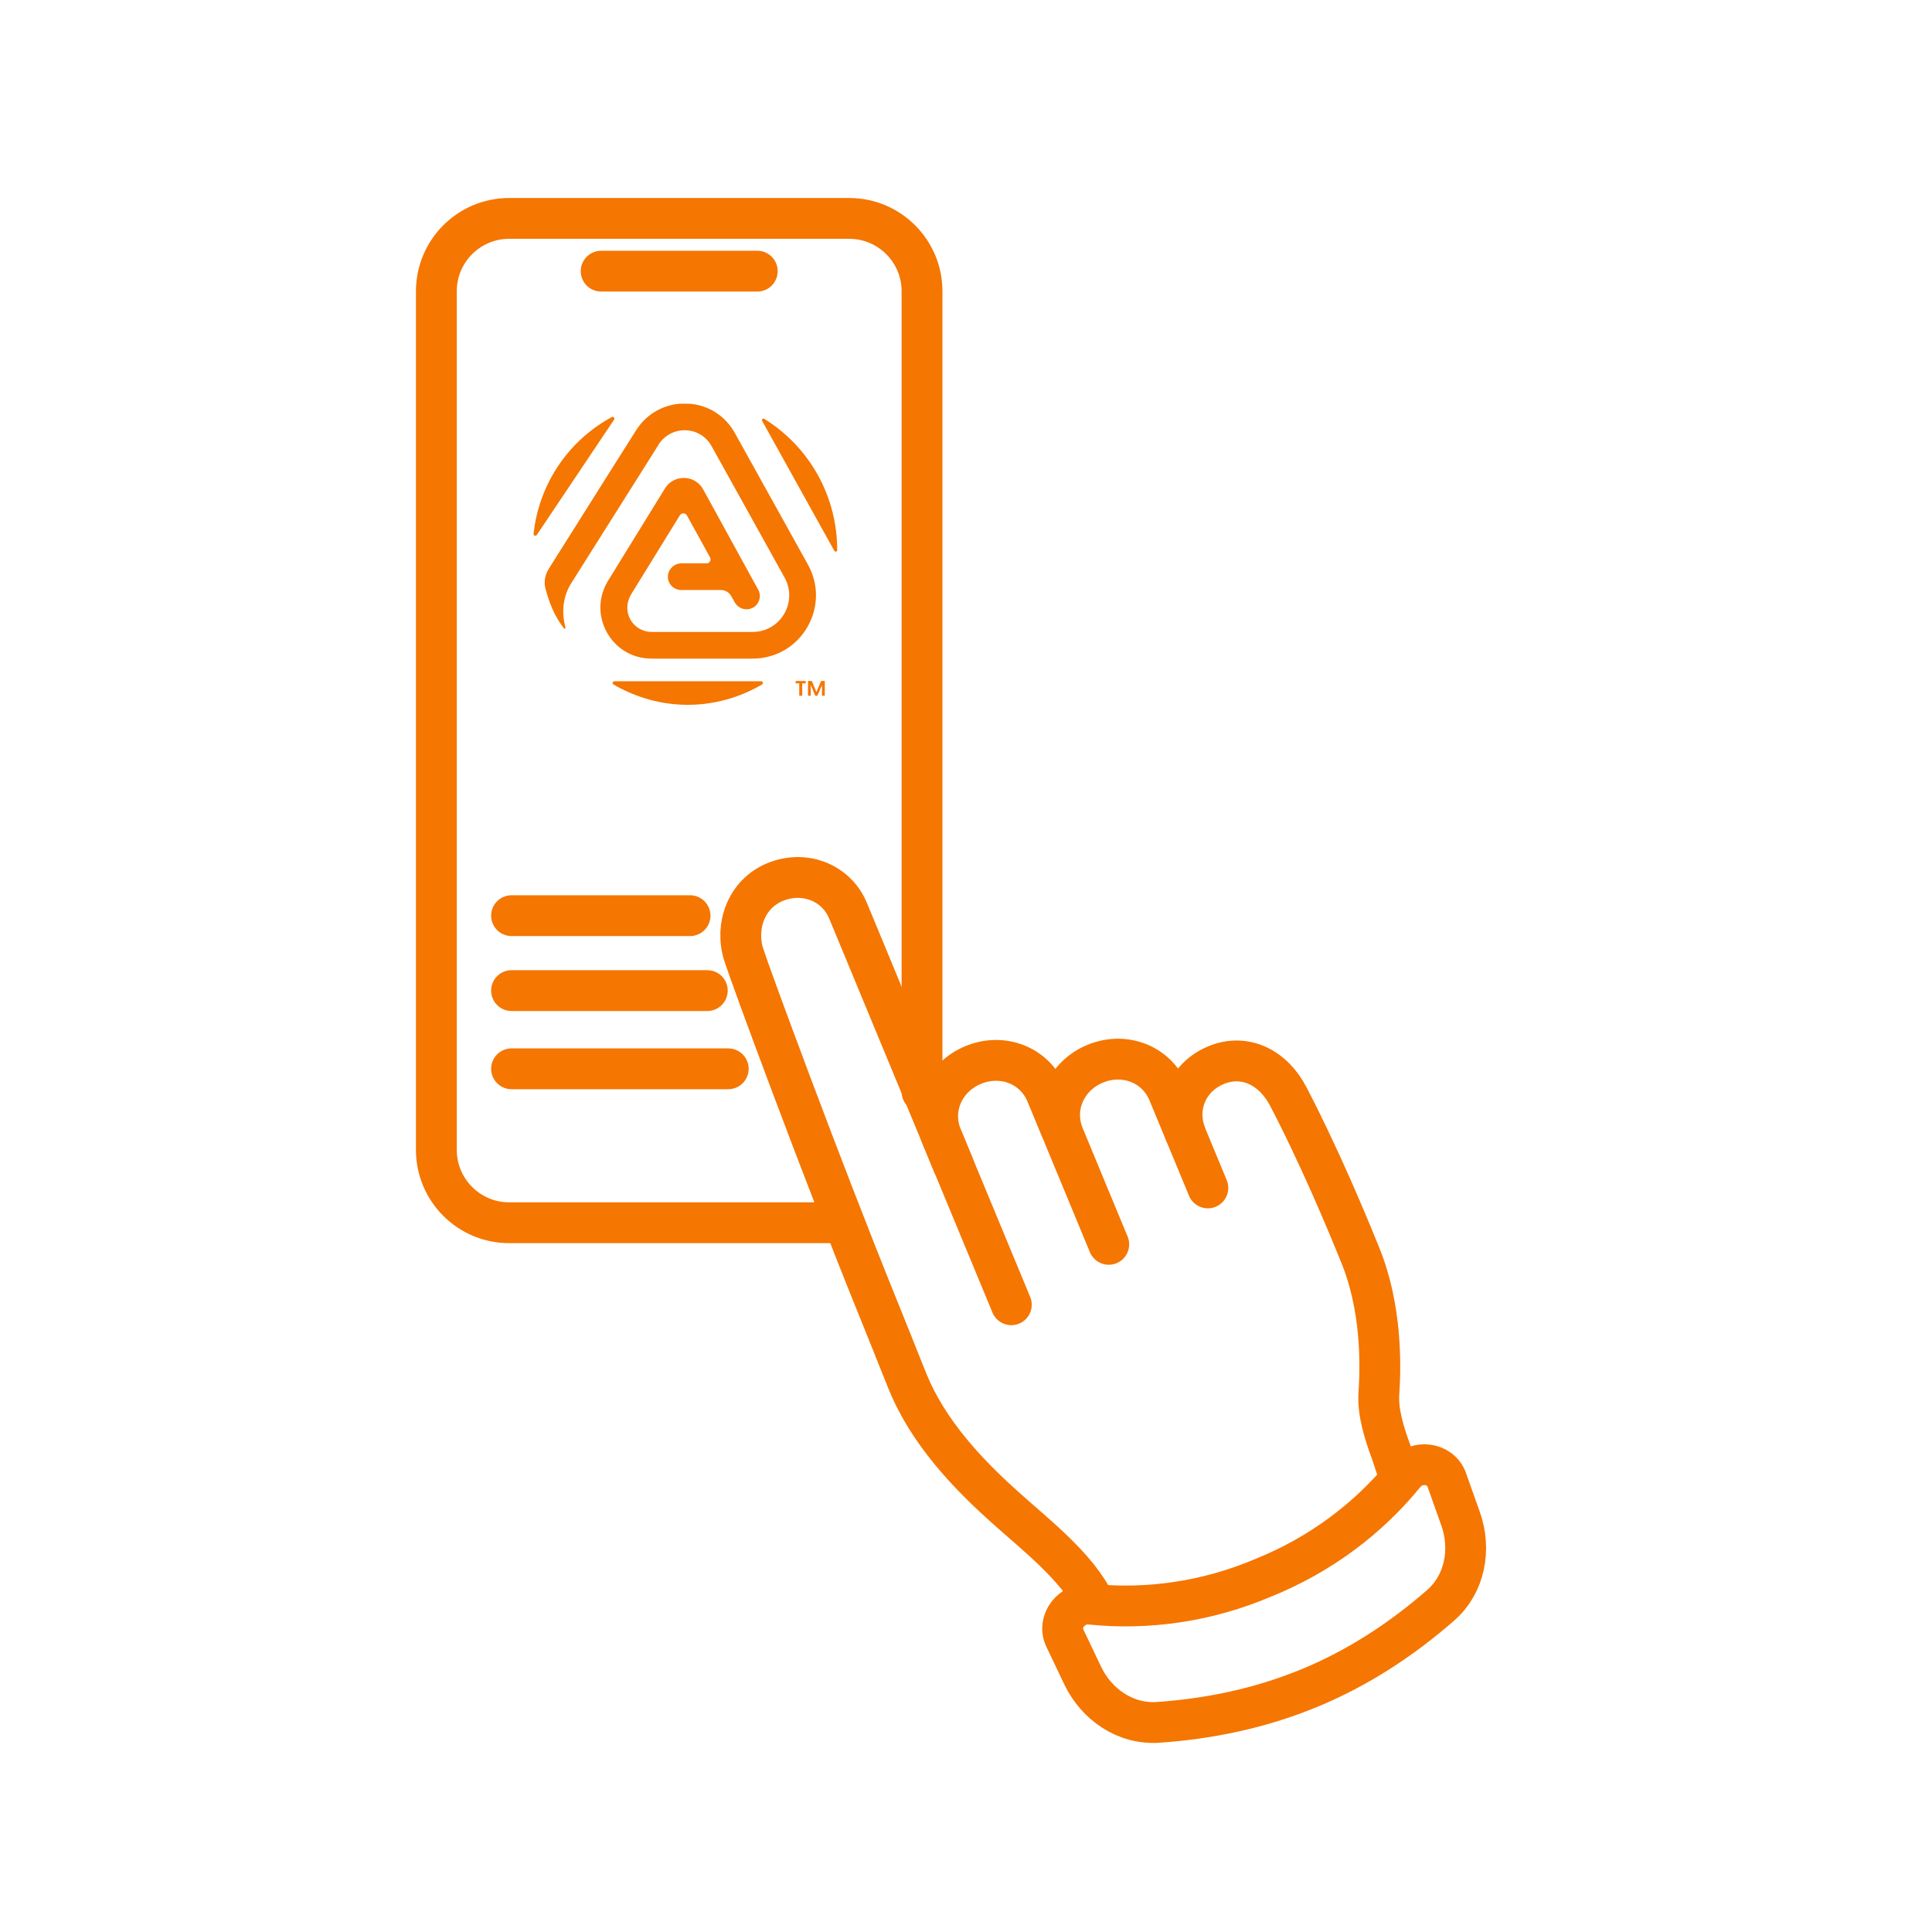 <svg width="71" height="71" viewBox="0 0 71 71" fill="none" xmlns="http://www.w3.org/2000/svg">
<path d="M30.809 44.935H18.712C17.235 44.935 16.036 43.736 16.036 42.258V10.702C16.036 9.225 17.235 8.026 18.712 8.026H31.207C32.685 8.026 33.884 9.225 33.884 10.702V40.121" stroke="#F57600" stroke-width="1.5" stroke-linecap="round" stroke-linejoin="round"/>
<path d="M22.092 9.965H27.829" stroke="#F57600" stroke-width="1.5" stroke-linecap="round" stroke-linejoin="round"/>
<path d="M18.799 33.65H25.359" stroke="#F57600" stroke-width="1.5" stroke-linecap="round" stroke-linejoin="round"/>
<path d="M18.799 36.404H25.993" stroke="#F57600" stroke-width="1.5" stroke-linecap="round" stroke-linejoin="round"/>
<path d="M18.799 39.278H26.762" stroke="#F57600" stroke-width="1.5" stroke-linecap="round" stroke-linejoin="round"/>
<path d="M37.166 47.949L34.612 41.788C34.174 40.727 34.704 39.576 35.766 39.137C36.827 38.699 38.014 39.137 38.453 40.196L38.981 41.472" stroke="#F57600" stroke-width="1.5" stroke-linecap="round" stroke-linejoin="round"/>
<path d="M35.035 42.809L31.168 33.475C30.729 32.414 29.538 31.978 28.48 32.416C27.419 32.855 27.009 34.046 27.327 35.067C27.556 35.801 30.158 42.864 32.266 48.064C33.081 50.072 33.305 50.689 33.506 51.122C34.36 52.978 35.901 54.467 36.979 55.433C38.058 56.4 39.613 57.61 40.221 58.907" stroke="#F57600" stroke-width="1.5" stroke-linecap="round" stroke-linejoin="round"/>
<path d="M44.388 43.655L43.605 41.765C43.166 40.704 43.631 39.582 44.692 39.143C45.754 38.704 46.795 39.235 47.343 40.296C47.343 40.296 48.507 42.459 49.97 46.079C50.782 48.035 50.745 50.167 50.673 51.214C50.627 51.911 50.877 52.691 51.129 53.374L51.373 54.105" stroke="#F57600" stroke-width="1.5" stroke-linecap="round" stroke-linejoin="round"/>
<path d="M40.746 45.729L39.094 41.742C38.655 40.681 39.186 39.53 40.247 39.092C41.308 38.653 42.496 39.092 42.935 40.15L43.549 41.633" stroke="#F57600" stroke-width="1.5" stroke-linecap="round" stroke-linejoin="round"/>
<path d="M48.118 62.036C49.925 61.291 51.531 60.227 52.934 59.002C53.838 58.216 54.076 56.939 53.674 55.809L53.166 54.38C52.94 53.741 52.053 53.638 51.623 54.165C50.283 55.809 48.522 57.134 46.434 57.978C44.36 58.861 42.177 59.168 40.069 58.953C39.392 58.884 38.838 59.584 39.131 60.195L39.782 61.563C40.295 62.645 41.368 63.379 42.562 63.296C44.42 63.167 46.308 62.785 48.115 62.036H48.118Z" stroke="#F57600" stroke-width="1.5" stroke-linecap="round" stroke-linejoin="round"/>
<path d="M22.572 15.415L19.726 19.66C19.715 19.678 19.695 19.689 19.675 19.689C19.666 19.689 19.66 19.689 19.652 19.686C19.623 19.678 19.606 19.649 19.609 19.62C19.801 17.802 20.877 16.195 22.486 15.326C22.512 15.312 22.543 15.318 22.563 15.341C22.583 15.363 22.586 15.395 22.569 15.418L22.572 15.415ZM27.97 25.036H22.578C22.555 25.036 22.532 25.047 22.52 25.067C22.503 25.099 22.515 25.136 22.543 25.154C23.378 25.641 24.322 25.902 25.274 25.902C26.226 25.902 27.167 25.644 28.002 25.156C28.022 25.145 28.036 25.122 28.036 25.099C28.036 25.062 28.008 25.036 27.973 25.036H27.97ZM28.085 15.392C28.036 15.363 27.979 15.418 28.008 15.467L30.661 20.243C30.69 20.294 30.767 20.274 30.767 20.217C30.767 18.172 29.691 16.382 28.085 15.392ZM27.658 24.204C28.489 24.204 29.241 23.777 29.663 23.057C30.084 22.34 30.096 21.476 29.691 20.748L27.006 15.914C26.662 15.295 26.063 14.902 25.36 14.838C25.285 14.838 25.222 14.836 25.162 14.836C25.102 14.836 25.039 14.836 24.967 14.838H24.956C24.293 14.902 23.713 15.266 23.361 15.837C23.346 15.86 21.766 18.361 20.16 20.914C20.022 21.135 19.982 21.402 20.048 21.645C20.254 22.414 20.515 22.822 20.722 23.088C20.727 23.097 20.736 23.103 20.747 23.103C20.759 23.103 20.77 23.097 20.779 23.088C20.785 23.08 20.788 23.071 20.782 23.06C20.621 22.483 20.696 21.906 20.991 21.436C22.589 18.897 24.178 16.382 24.192 16.359V16.353C24.402 16.015 24.763 15.811 25.162 15.811C25.171 15.811 25.176 15.811 25.185 15.811C25.592 15.819 25.951 16.038 26.149 16.393L28.834 21.227C29.066 21.648 29.06 22.147 28.817 22.561C28.573 22.976 28.14 23.223 27.658 23.223H23.946C23.605 23.223 23.295 23.031 23.143 22.724C23.008 22.451 23.028 22.116 23.191 21.846L24.984 18.938C25.013 18.892 25.059 18.866 25.113 18.866C25.168 18.866 25.22 18.895 25.245 18.943L26.094 20.484C26.117 20.527 26.12 20.578 26.094 20.624C26.074 20.667 26.034 20.696 25.988 20.702C25.983 20.702 25.974 20.702 25.965 20.702H25.05C24.781 20.702 24.554 20.914 24.545 21.175C24.54 21.31 24.588 21.436 24.683 21.534C24.778 21.631 24.901 21.683 25.036 21.683H26.496C26.651 21.683 26.794 21.769 26.872 21.904L26.995 22.127C27.012 22.156 27.047 22.205 27.075 22.236C27.17 22.337 27.305 22.391 27.44 22.391C27.514 22.391 27.586 22.374 27.655 22.34C27.775 22.279 27.861 22.173 27.901 22.047C27.942 21.918 27.927 21.783 27.861 21.666L25.839 17.982C25.698 17.727 25.44 17.569 25.148 17.564C25.142 17.564 25.133 17.564 25.128 17.564C24.844 17.564 24.585 17.707 24.436 17.951L22.345 21.344C21.984 21.932 21.97 22.641 22.305 23.243C22.641 23.846 23.255 24.204 23.943 24.204H27.655H27.658Z" fill="#F57600"/>
<path d="M30.175 25.027H30.31V25.567H30.207V25.177L30.038 25.567H29.96L29.794 25.171V25.567H29.694V25.027H29.837L30.003 25.435L30.175 25.027ZM29.24 25.113H29.372V25.567H29.481V25.113H29.61V25.027H29.24V25.113Z" fill="#F57600"/>
</svg>
